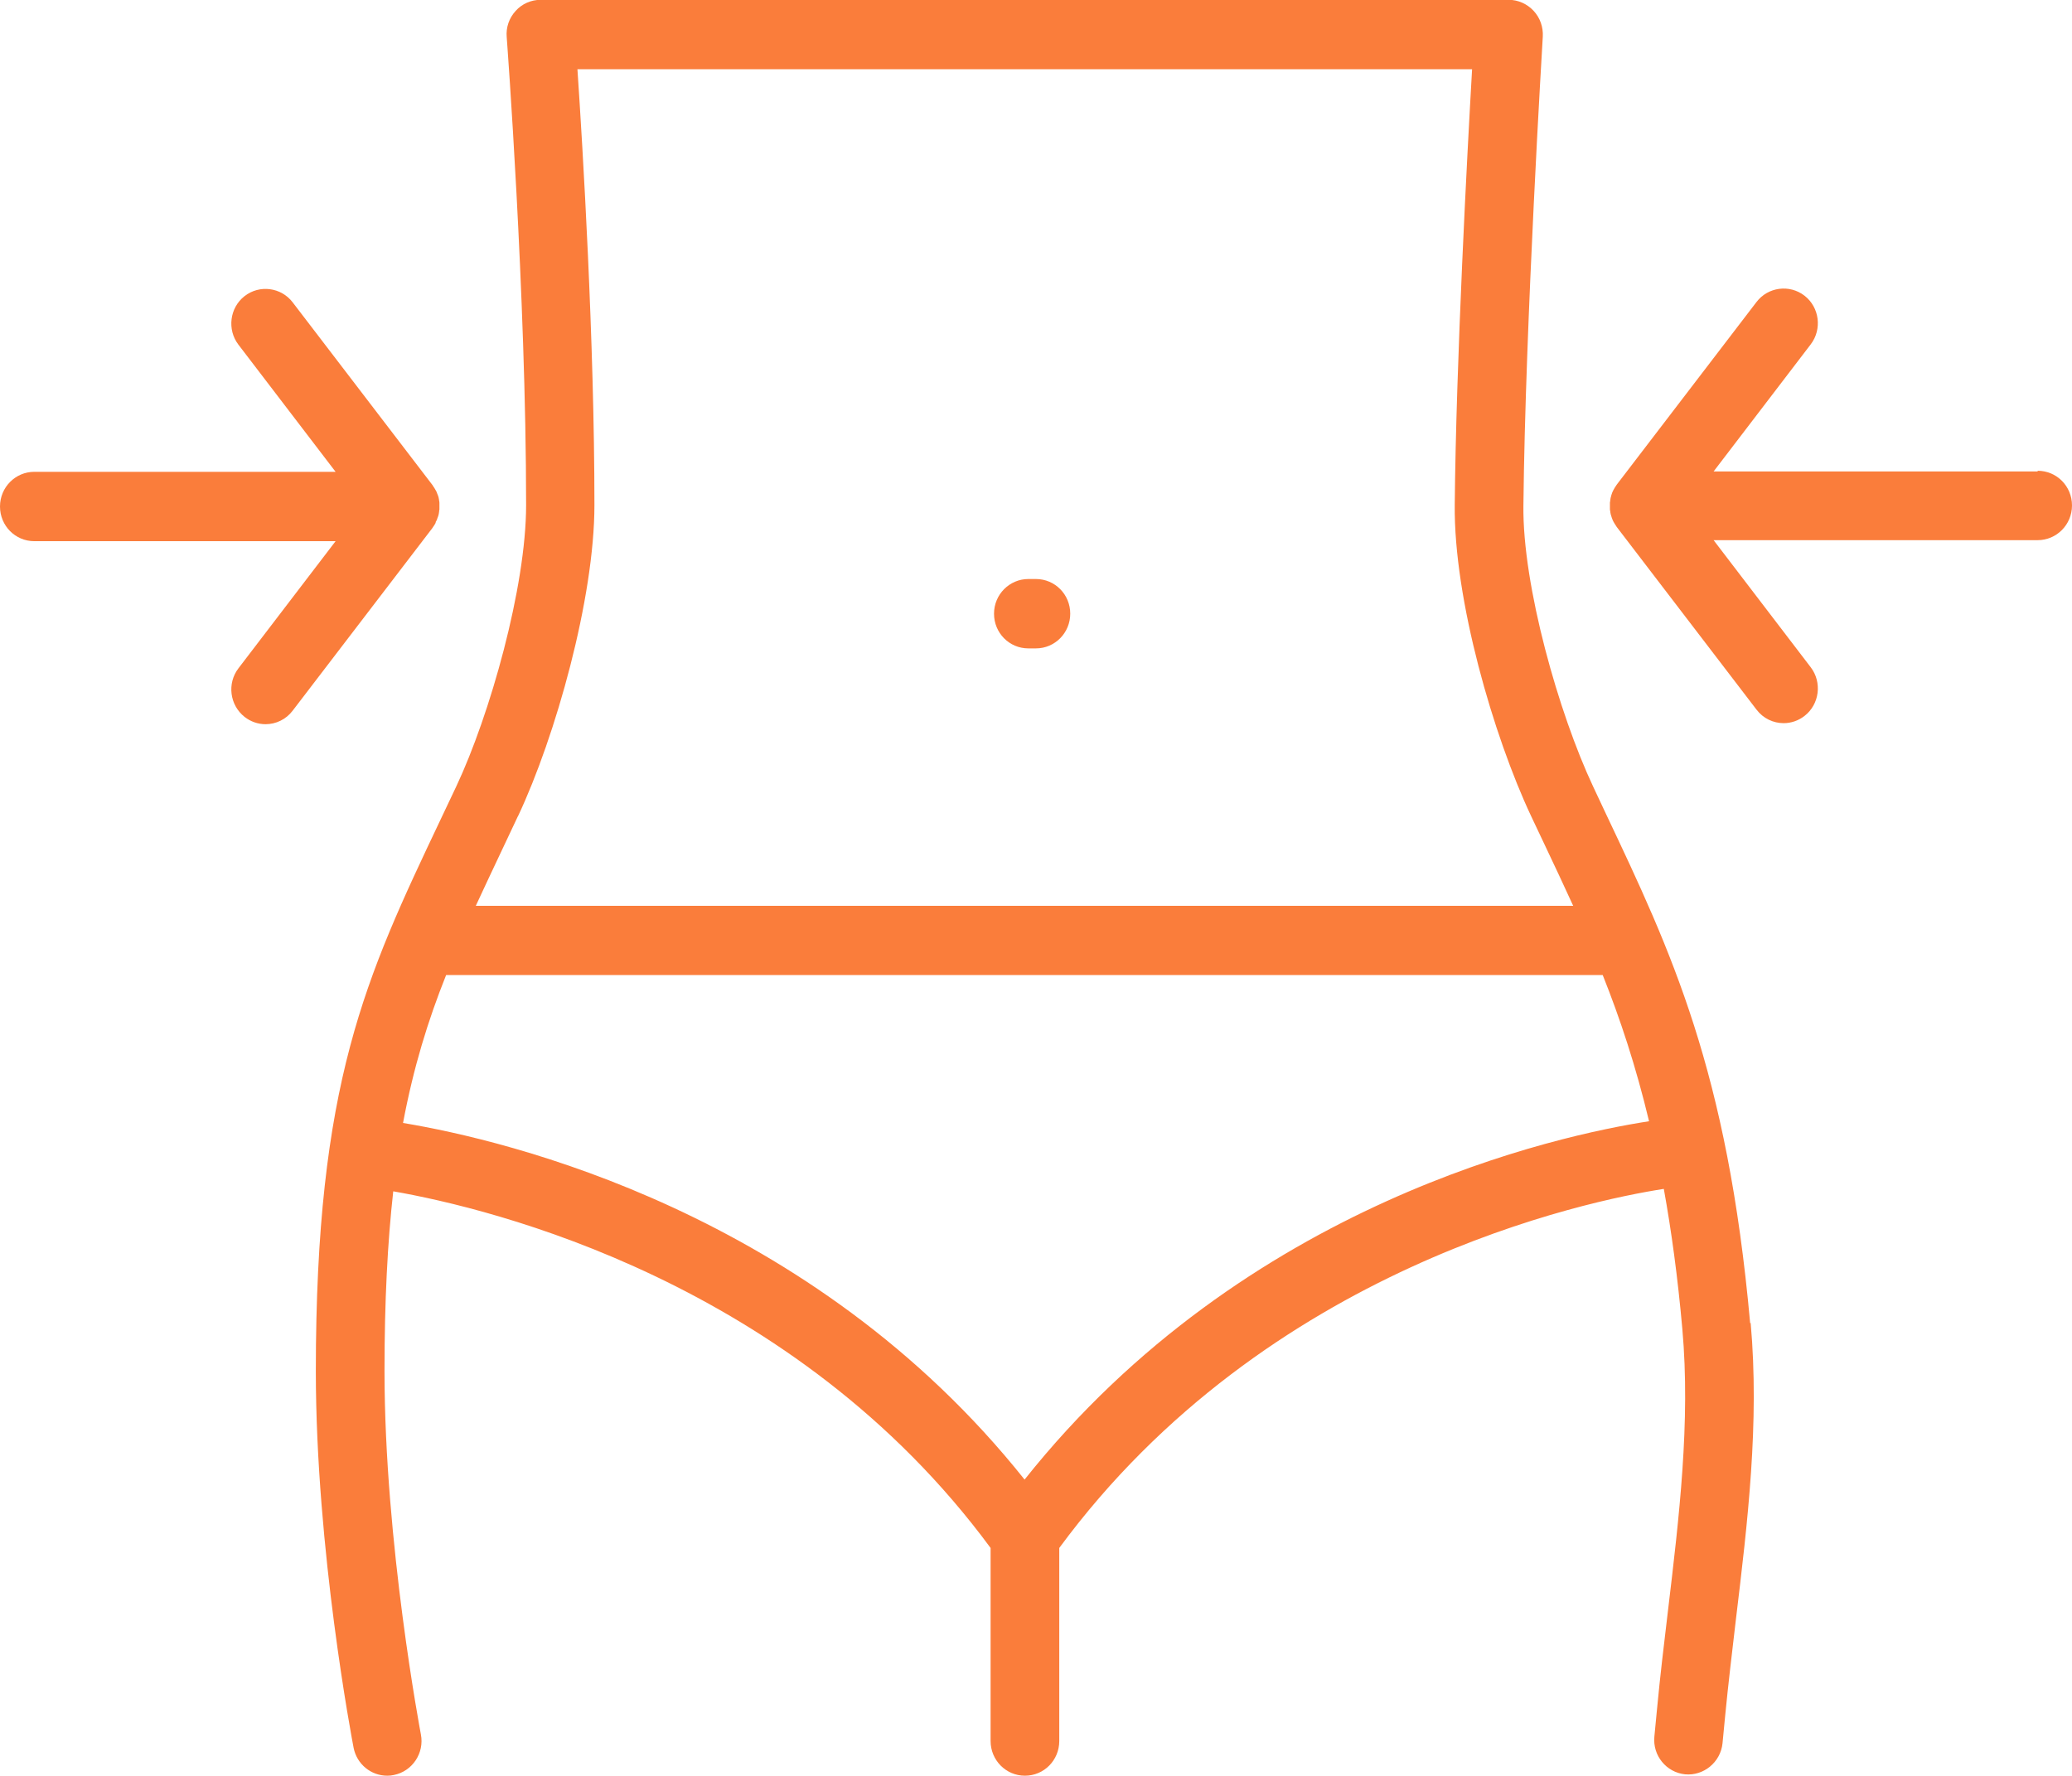 <svg width="105" height="90" viewBox="0 0 105 90" fill="none" xmlns="http://www.w3.org/2000/svg">
<g clip-path="url(#clip0_170_3732)">
<path d="M22.077 26.46C22.077 26.46 22.103 26.408 22.12 26.381C22.138 26.346 22.155 26.311 22.164 26.267C22.181 26.232 22.19 26.188 22.207 26.153C22.216 26.117 22.225 26.091 22.233 26.056C22.233 26.021 22.251 25.986 22.251 25.942C22.251 25.898 22.26 25.863 22.268 25.819C22.268 25.783 22.268 25.739 22.268 25.704C22.268 25.687 22.268 25.669 22.268 25.652C22.268 25.634 22.268 25.616 22.268 25.599C22.268 25.564 22.268 25.52 22.268 25.485C22.268 25.441 22.26 25.405 22.251 25.361C22.251 25.326 22.242 25.291 22.233 25.247C22.233 25.212 22.216 25.186 22.207 25.151C22.199 25.115 22.181 25.071 22.164 25.036C22.146 25.001 22.138 24.957 22.12 24.922C22.112 24.896 22.094 24.869 22.077 24.843C22.059 24.808 22.033 24.773 22.016 24.737C21.99 24.702 21.973 24.667 21.946 24.632C21.938 24.614 21.929 24.605 21.92 24.588L14.831 15.322C14.248 14.558 13.152 14.417 12.395 15.006C11.639 15.595 11.499 16.703 12.082 17.467L17.006 23.911H1.74C0.783 23.911 0 24.693 0 25.669C0 26.645 0.774 27.427 1.74 27.427H17.006L12.082 33.871C11.499 34.636 11.639 35.735 12.395 36.332C12.709 36.578 13.083 36.702 13.457 36.702C13.979 36.702 14.492 36.464 14.831 36.016L21.92 26.75C21.92 26.75 21.938 26.724 21.946 26.706C21.973 26.671 21.999 26.636 22.016 26.601C22.042 26.566 22.059 26.531 22.077 26.495V26.46Z" fill="#FA7D3B"/>
<path d="M103.26 23.893H86.838L91.761 17.45C92.344 16.685 92.204 15.577 91.448 14.988C90.691 14.399 89.595 14.54 89.012 15.305L81.923 24.57C81.923 24.57 81.905 24.597 81.897 24.614C81.871 24.649 81.844 24.685 81.827 24.72C81.81 24.755 81.784 24.79 81.766 24.825C81.749 24.852 81.74 24.878 81.723 24.913C81.705 24.948 81.688 24.992 81.679 25.027C81.662 25.063 81.653 25.107 81.644 25.142C81.636 25.177 81.627 25.212 81.618 25.238C81.618 25.274 81.601 25.317 81.601 25.353C81.601 25.388 81.592 25.432 81.584 25.467C81.584 25.502 81.584 25.546 81.584 25.581C81.584 25.599 81.584 25.616 81.584 25.634C81.584 25.652 81.584 25.669 81.584 25.687C81.584 25.722 81.584 25.766 81.584 25.801C81.584 25.845 81.592 25.88 81.601 25.915C81.601 25.951 81.61 25.994 81.618 26.03C81.618 26.065 81.636 26.1 81.644 26.126C81.653 26.161 81.671 26.205 81.679 26.241C81.697 26.276 81.705 26.32 81.723 26.355C81.731 26.381 81.749 26.408 81.766 26.443C81.784 26.478 81.81 26.513 81.827 26.548C81.853 26.583 81.871 26.619 81.897 26.654C81.905 26.671 81.914 26.68 81.923 26.698L89.012 35.963C89.351 36.411 89.865 36.649 90.386 36.649C90.76 36.649 91.135 36.526 91.448 36.28C92.204 35.691 92.344 34.583 91.761 33.818L86.838 27.375H103.26C104.217 27.375 105 26.592 105 25.616C105 24.641 104.226 23.858 103.26 23.858V23.893Z" fill="#FA7D3B"/>
<path d="M88.69 67.056C87.542 54.257 84.689 48.226 81.383 41.246L80.731 39.857C79 36.174 77.147 29.678 77.2 25.616C77.295 16.465 78.174 2.004 78.182 1.855C78.209 1.371 78.043 0.897 77.713 0.545C77.382 0.193 76.93 -0.009 76.451 -0.009H27.4C26.913 -0.009 26.452 0.193 26.13 0.554C25.8 0.914 25.635 1.389 25.678 1.881C25.687 2.013 26.661 14.935 26.661 25.599C26.661 29.757 24.826 36.236 23.121 39.857L22.329 41.528C18.519 49.562 16.005 54.872 16.005 69.491C16.005 78.528 17.841 88.171 17.919 88.576C18.084 89.411 18.806 89.991 19.624 89.991C19.737 89.991 19.841 89.982 19.954 89.956C20.894 89.771 21.512 88.848 21.329 87.899C21.311 87.802 19.485 78.185 19.485 69.482C19.485 65.913 19.641 62.951 19.928 60.375C24.904 61.245 40.248 64.946 50.199 78.449V88.233C50.199 89.2 50.973 89.991 51.939 89.991C52.904 89.991 53.679 89.209 53.679 88.233V78.449C64.195 64.173 80.496 60.841 84.315 60.252C84.698 62.371 85.019 64.709 85.254 67.355C85.672 72.04 85.089 76.919 84.524 81.64C84.324 83.31 84.124 84.981 83.967 86.651L83.837 88.004C83.741 88.972 84.445 89.824 85.394 89.921C86.333 90.009 87.194 89.305 87.29 88.347L87.42 86.994C87.577 85.359 87.777 83.715 87.968 82.071C88.56 77.165 89.169 72.102 88.716 67.047L88.69 67.056ZM26.252 41.361C28.157 37.317 30.123 30.311 30.123 25.599C30.123 17.239 29.532 7.525 29.262 3.508H74.599C74.355 7.745 73.79 18.311 73.72 25.581C73.668 30.372 75.677 37.291 77.591 41.361L78.252 42.758C78.757 43.822 79.244 44.859 79.722 45.905H24.112C24.539 44.982 24.982 44.042 25.452 43.048L26.244 41.369L26.252 41.361ZM51.922 74.985C41.127 61.43 25.678 57.782 20.424 56.911C20.955 54.09 21.685 51.725 22.608 49.413H81.218C82.106 51.637 82.897 54.028 83.567 56.824C79.052 57.518 63.108 60.903 51.913 74.994L51.922 74.985Z" fill="#FA7D3B"/>
<path d="M52.113 32.86H52.496C53.453 32.86 54.235 32.078 54.235 31.102C54.235 30.126 53.461 29.344 52.496 29.344H52.113C51.156 29.344 50.373 30.126 50.373 31.102C50.373 32.078 51.147 32.86 52.113 32.86Z" fill="#FA7D3B"/>
</g>
<defs>
<clipPath id="clip0_170_3732">
<rect width="105" height="90" fill="white"/>
</clipPath>
</defs>
</svg>
